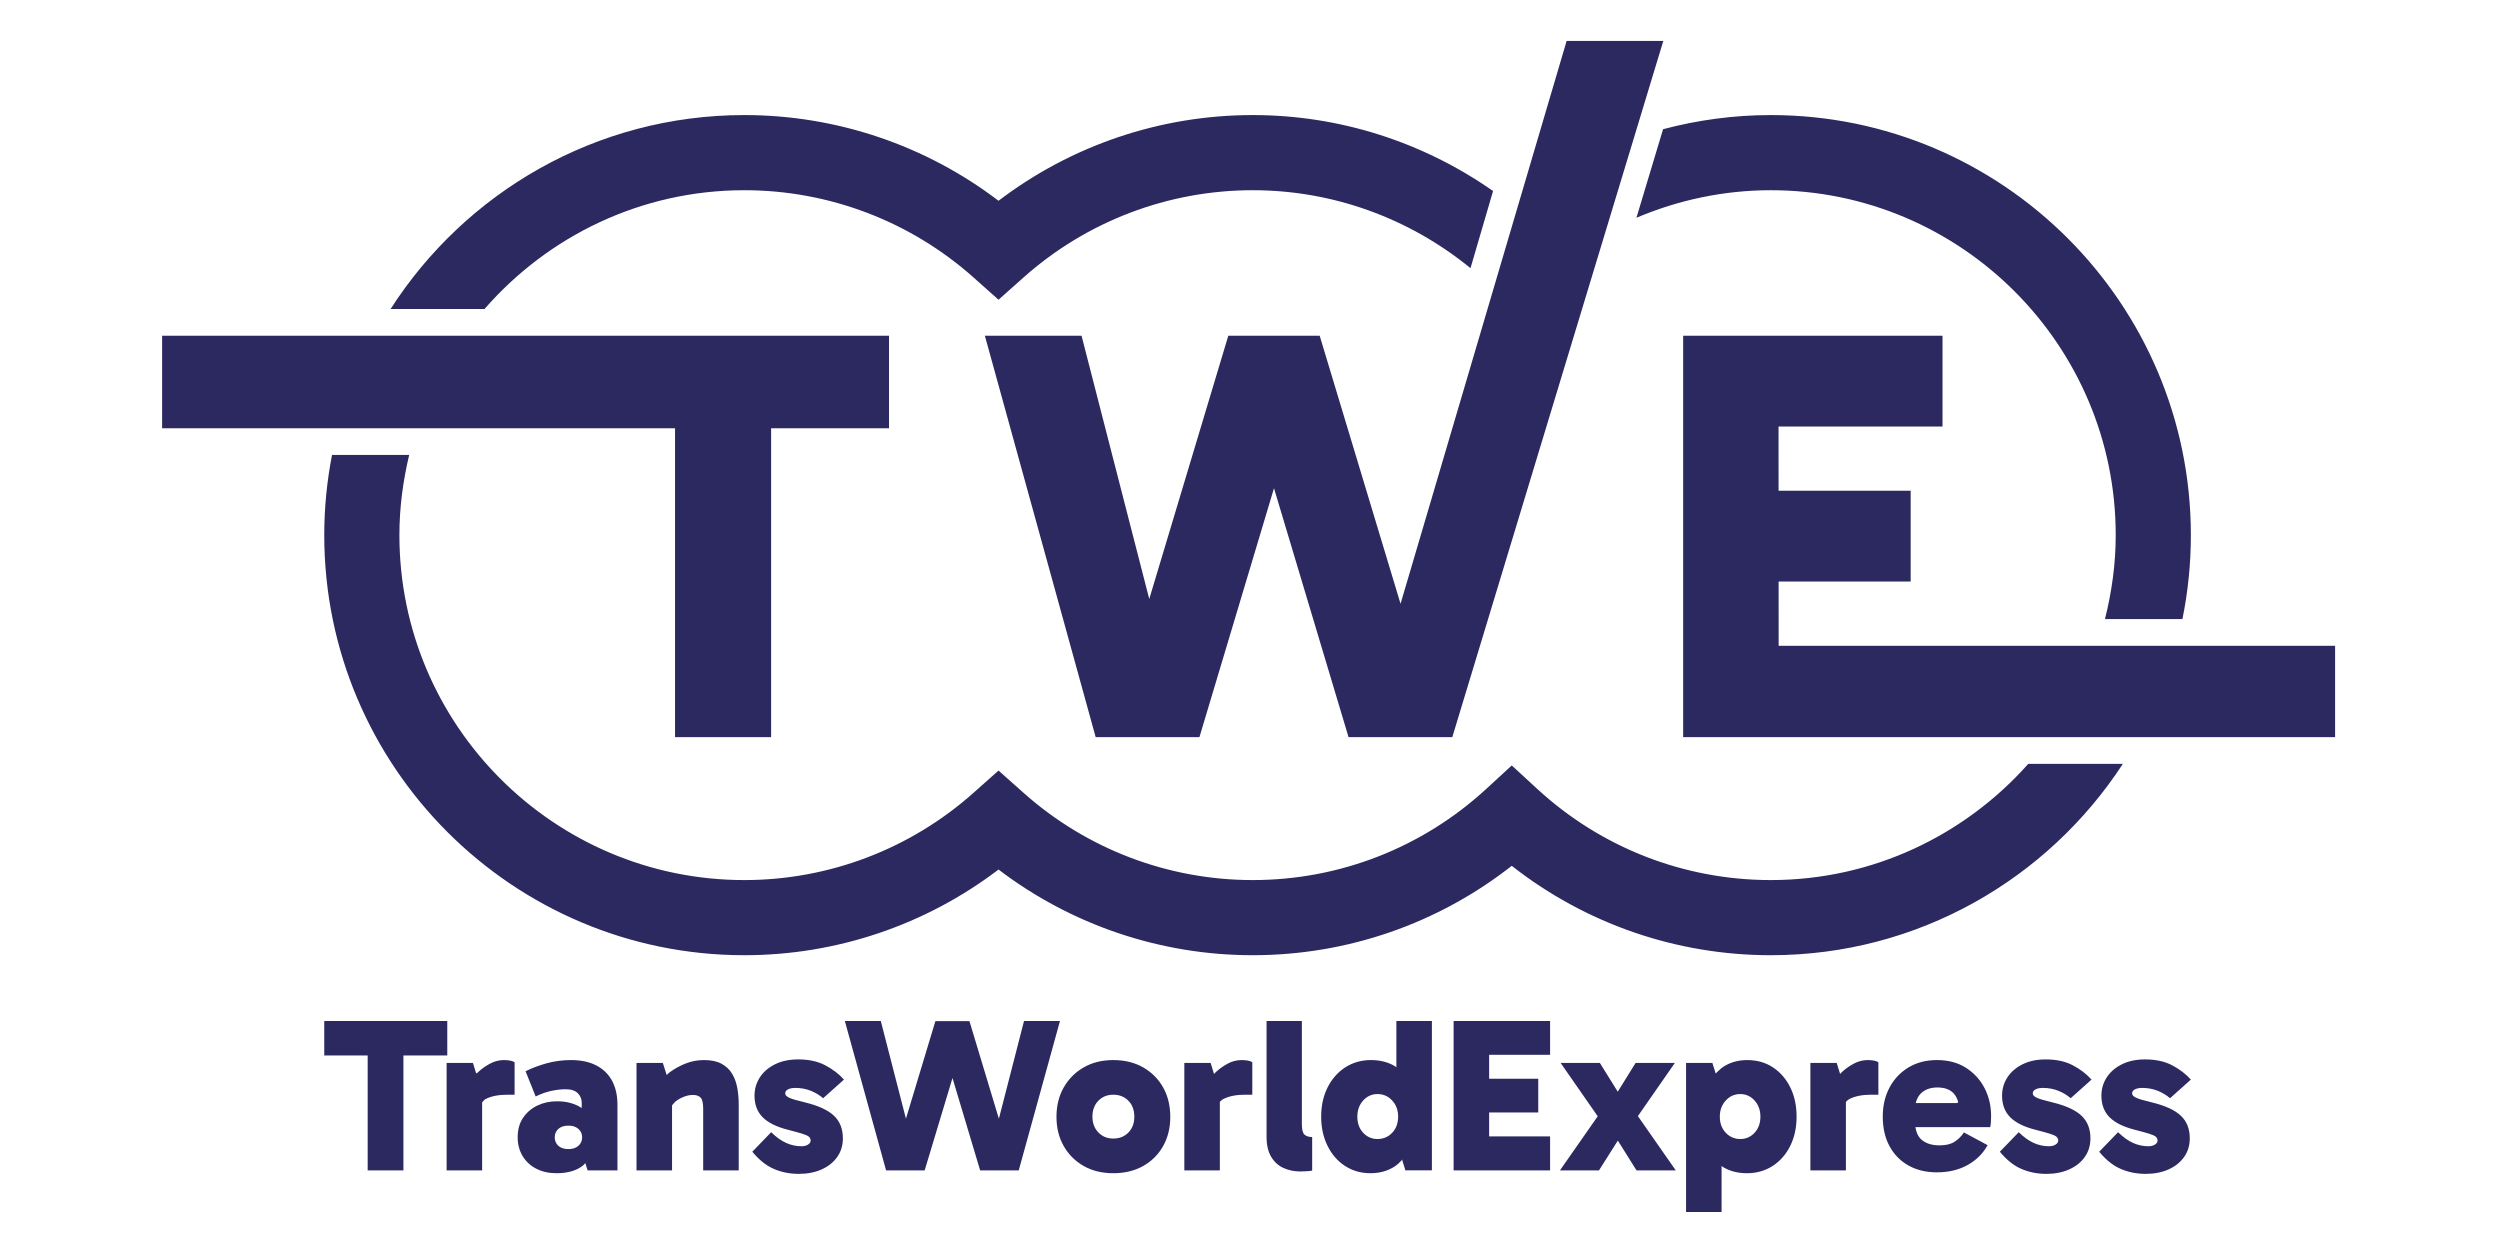 <?xml version="1.0" encoding="UTF-8"?>
<svg id="Ebene_1" xmlns="http://www.w3.org/2000/svg" version="1.1" viewBox="0 0 5000 2500">
  <!-- Generator: Adobe Illustrator 29.2.1, SVG Export Plug-In . SVG Version: 2.1.0 Build 116)  -->
  <defs>
    <style>
      .st0 {
        fill: #2b2960;
      }
    </style>
  </defs>
  <path class="st0" d="M4236.12,2264.425l-37.706,39.029c13.43,16.376,27.842,27.842,43.193,34.439,15.351,6.576,31.941,9.864,49.769,9.864,17.252,0,32.539-3.01,45.84-8.989,13.301-6,23.678-14.326,31.129-25.002,7.473-10.675,11.188-23.038,11.188-37.065,0-19.002-6-34.14-17.977-45.392-11.999-11.252-31.279-20.091-57.883-26.539-16.099-3.8-26.689-6.939-31.813-9.437-5.103-2.477-7.665-5.316-7.665-8.54,0-3.502,1.9-6.213,5.701-8.113,3.801-1.9,8.626-2.861,14.476-2.861,11.103,0,21.415,1.922,30.916,5.701,9.501,3.822,17.764,8.775,24.788,14.924l41.656-37.279c-9.95-11.124-22.376-20.625-37.279-28.503-14.903-7.9-33.051-11.85-54.381-11.85-17.849,0-33.329,3.288-46.502,9.864-13.152,6.576-23.23,15.351-30.254,26.326-7.024,10.953-10.526,23.016-10.526,36.168,0,17.849,5.402,32.24,16.227,43.214,10.804,10.953,27.778,19.365,50.879,25.215,12.576,3.224,22.141,5.85,28.717,7.9,6.576,2.05,10.975,4.099,13.174,6.128,2.178,2.05,3.288,4.548,3.288,7.451,0,3.224-1.772,5.936-5.274,8.113-3.502,2.199-7.9,3.288-13.152,3.288-10.526,0-20.689-2.178-30.489-6.576-9.8-4.377-19.814-11.53-30.041-21.479M4037.449,2264.425l-37.727,39.029c13.451,16.376,27.863,27.842,43.214,34.439,15.351,6.576,31.941,9.864,49.769,9.864,17.252,0,32.539-3.01,45.84-8.989,13.302-6,23.678-14.326,31.129-25.002,7.473-10.675,11.188-23.038,11.188-37.065,0-19.002-5.999-34.14-17.977-45.392-11.999-11.252-31.3-20.091-57.904-26.539-16.077-3.8-26.667-6.939-31.791-9.437-5.124-2.477-7.665-5.316-7.665-8.54,0-3.502,1.9-6.213,5.701-8.113,3.801-1.9,8.604-2.861,14.476-2.861,11.102,0,21.415,1.922,30.916,5.701,9.501,3.822,17.764,8.775,24.767,14.924l41.677-37.279c-9.95-11.124-22.376-20.625-37.279-28.503-14.924-7.9-33.051-11.85-54.381-11.85-17.849,0-33.35,3.288-46.502,9.864-13.152,6.576-23.251,15.351-30.254,26.326-7.025,10.953-10.526,23.016-10.526,36.168,0,17.849,5.402,32.24,16.227,43.214,10.803,10.953,27.777,19.365,50.879,25.215,12.554,3.224,22.141,5.85,28.717,7.9,6.576,2.05,10.975,4.099,13.152,6.128,2.199,2.05,3.309,4.548,3.309,7.451,0,3.224-1.772,5.936-5.274,8.113-3.502,2.199-7.9,3.288-13.152,3.288-10.526,0-20.689-2.178-30.489-6.576-9.8-4.377-19.814-11.53-30.041-21.479M3831.456,2206.094c1.921-7.217,4.847-13.771,9.949-18.874,8.178-8.177,19.301-12.277,33.329-12.277,15.202,0,26.454,4.398,33.777,13.173,3.843,4.612,6.277,10.206,8.049,16.248l-2.412,1.729h-82.692ZM3779.125,2174.943c-9.074,16.974-13.6,36.403-13.6,58.331,0,22.824,4.526,42.552,13.6,59.206,9.053,16.675,21.714,29.55,37.941,38.602,16.227,9.074,35.144,13.6,56.793,13.6,23.379,0,43.855-4.889,61.405-14.689,17.529-9.8,30.831-23.038,39.905-39.691l-47.356-25.45c-4.975,7.622-11.188,13.814-18.639,18.639-7.473,4.825-17.486,7.238-30.062,7.238-15.778,0-28.055-4.014-36.83-12.063-6.533-5.978-9.822-14.54-11.487-24.34v-.32.32h149.649c.576-2.327,1.003-5.402,1.302-9.202.299-3.8.448-8.049.448-12.725,0-20.753-4.398-39.542-13.174-56.345-8.754-16.824-21.201-30.34-37.279-40.567-16.077-10.248-35.378-15.351-57.882-15.351-21.65,0-40.567,4.889-56.793,14.689-16.227,9.8-28.888,23.166-37.941,40.118M3673.416,2125.836h-52.63v214.897h71.056v-136.881l.598-.662c1.879-1.623,3.48-3.566,5.765-4.783,11.252-5.978,25.942-8.989,44.068-8.989h14.476v-64.907c-2.05-1.452-4.975-2.562-8.775-3.288-3.8-.726-8.049-1.089-12.704-1.089-9.651,0-18.938,2.413-27.863,7.217-8.925,4.825-16.824,10.462-23.678,16.889-1.238,1.153-2.156,2.199-3.245,3.309h-.406l-6.661-21.714ZM3439.646,2233.274c0-12.853,3.95-23.593,11.85-32.218,7.9-8.626,17.551-12.939,28.952-12.939s20.966,4.313,28.717,12.939c7.75,8.626,11.636,19.365,11.636,32.218,0,13.174-3.886,23.913-11.636,32.24-7.751,8.327-17.316,12.512-28.717,12.512s-21.052-4.185-28.952-12.512c-7.9-8.327-11.85-19.066-11.85-32.24M3424.743,2125.836h-52.63v298.229h71.056v-92.236c-.064-.043-.128-.256-.213-.32l.192-.064.021.384c.79.534,1.367,1.366,2.178,1.879,13.75,8.476,29.976,12.725,48.701,12.725,19.002,0,36.019-4.825,51.093-14.476,15.052-9.651,26.817-23.016,35.293-40.118,8.476-17.102,12.725-36.638,12.725-58.566s-4.164-41.357-12.49-58.331c-8.348-16.953-19.899-30.318-34.653-40.118-14.775-9.8-31.962-14.689-51.541-14.689-18.426,0-34.567,4.59-48.467,13.814-5.466,3.63-14.732,13.28-14.604,13.131l-6.661-21.244ZM3195.434,2232.548l-75.518,108.185h78.08l37.684-59.569,37.321,59.569h78.507l-75.732-108.505,73.96-106.392h-78.507l-35.742,57.605-35.741-57.605h-78.507l74.194,106.712ZM3100.188,2042.055h-192.969v298.678h192.969v-67.981h-121.914v-47.805h98.236v-67.533h-98.236v-47.805h121.914v-67.554ZM2714.676,2233.274c0-12.853,3.886-23.593,11.636-32.218,7.729-8.626,17.316-12.939,28.717-12.939,11.7,0,21.5,4.313,29.379,12.939,7.9,8.626,11.85,19.365,11.85,32.218,0,13.174-3.95,23.913-11.85,32.24-7.879,8.327-17.679,12.512-29.379,12.512-11.401,0-20.988-4.185-28.717-12.512-7.75-8.327-11.636-19.066-11.636-32.24M2655.256,2174.73c-8.626,17.102-12.939,36.617-12.939,58.544,0,21.65,4.227,41.1,12.725,58.331,8.476,17.273,20.177,30.703,35.08,40.353,14.903,9.651,31.855,14.476,50.879,14.476,18.426,0,34.567-4.526,48.467-13.601,5.53-3.608,10.227-8.327,14.818-13.195l-.086-1.26.555-.064c-.171.406-.299,1.132-.47,1.324l6.448,21.095h53.057v-298.678h-71.034v92.62l-.043.021c-.79-.534-1.345-1.366-2.157-1.858-13.75-8.476-29.977-12.704-48.68-12.704-19.024,0-36.04,4.825-51.093,14.455-15.074,9.651-26.902,23.038-35.528,40.14M2603.715,2042.055h-70.607v231.145c0,16.953,3.139,30.553,9.437,40.78,6.277,10.248,14.54,17.615,24.767,22.141,10.227,4.548,21.201,6.811,32.902,6.811,3.8,0,8.113-.149,12.939-.448s8.54-.726,11.188-1.302v-67.106c-6.448,0-11.487-1.537-15.138-4.612-3.651-3.075-5.487-10.163-5.487-21.265v-206.143ZM2421.272,2125.836h-52.63v214.897h71.056v-137.051c2.157-1.708,3.822-3.929,6.341-5.274,11.252-5.978,25.963-8.989,44.09-8.989h14.476v-64.907c-2.05-1.452-4.975-2.562-8.775-3.288-3.8-.726-8.049-1.089-12.725-1.089-9.651,0-18.938,2.413-27.842,7.217-8.925,4.825-16.825,10.462-23.678,16.889-1.345,1.26-3.694,3.758-3.544,3.63l-6.768-22.034ZM2184.874,2233.274c0-13.152,3.95-23.742,11.828-31.792,7.9-8.028,17.828-12.063,29.827-12.063,12.277,0,22.376,4.035,30.254,12.063,7.9,8.049,11.85,18.639,11.85,31.792,0,13.174-3.95,23.764-11.85,31.813-7.878,8.028-17.977,12.042-30.254,12.042-11.999,0-21.927-4.078-29.827-12.277-7.879-8.177-11.828-18.703-11.828-31.578M2127.419,2174.943c-9.651,16.974-14.476,36.553-14.476,58.779,0,21.927,4.825,41.378,14.476,58.331,9.651,16.953,22.952,30.254,39.905,39.905,16.953,9.651,36.681,14.476,59.206,14.476,22.803,0,42.766-4.825,59.868-14.476,17.102-9.651,30.404-22.952,39.905-39.905,9.501-16.953,14.262-36.403,14.262-58.331,0-22.226-4.761-41.805-14.262-58.779-9.501-16.953-22.803-30.318-39.905-40.118-17.102-9.8-37.065-14.689-59.868-14.689-22.525,0-42.253,4.889-59.206,14.689-16.953,9.8-30.254,23.166-39.905,40.118M1761.635,2042.055h-71.931l82.457,298.678h77.183l55.641-184.728-.043-.192.128-.064-.085.256,55.32,184.728h77.205l82.436-298.678h-71.91l-50.26,195.403-58.95-195.403-.043.192h-67.874l-.064-.192-.043.192h-.043l.021.064-58.886,195.105-50.26-195.361ZM1542.34,2264.425l-37.727,39.029c13.451,16.376,27.863,27.842,43.214,34.439,15.351,6.576,31.941,9.864,49.769,9.864,17.252,0,32.539-3.01,45.84-8.989,13.302-6,23.678-14.326,31.13-25.002,7.473-10.675,11.188-23.038,11.188-37.065,0-19.002-5.999-34.14-17.977-45.392-11.999-11.252-31.3-20.091-57.904-26.539-16.077-3.8-26.667-6.939-31.791-9.437-5.124-2.477-7.665-5.316-7.665-8.54,0-3.502,1.9-6.213,5.701-8.113,3.779-1.9,8.604-2.861,14.476-2.861,11.103,0,21.415,1.922,30.916,5.701,9.501,3.822,17.764,8.775,24.767,14.924l41.677-37.279c-9.95-11.124-22.376-20.625-37.279-28.503-14.924-7.9-33.051-11.85-54.381-11.85-17.85,0-33.35,3.288-46.502,9.864-13.152,6.576-23.251,15.351-30.254,26.326-7.025,10.953-10.526,23.016-10.526,36.168,0,17.849,5.402,32.24,16.227,43.214,10.803,10.953,27.777,19.365,50.879,25.215,12.554,3.224,22.141,5.85,28.717,7.9,6.576,2.05,10.974,4.099,13.152,6.128,2.199,2.05,3.288,4.548,3.288,7.451,0,3.224-1.751,5.936-5.252,8.113-3.502,2.199-7.9,3.288-13.152,3.288-10.526,0-20.689-2.178-30.489-6.576-9.8-4.377-19.814-11.53-30.041-21.479M1325.671,2125.836h-52.63v214.897h71.056v-130.112l5.808-6.64c1.217-.982,2.413-2.092,3.63-2.925,5.402-3.672,10.889-6.448,16.44-8.348s10.825-2.84,15.8-2.84c6.725,0,11.828,1.751,15.351,5.252,3.502,3.523,5.252,10.825,5.252,21.927v123.686h71.056v-132.013c0-11.401-.961-22.376-2.861-32.902-1.9-10.526-5.338-19.942-10.291-28.29-4.974-8.327-11.999-14.967-21.052-19.942-9.074-4.975-20.775-7.451-35.101-7.451-12.853,0-25.066,2.263-36.617,6.79-11.551,4.526-22.226,10.377-32.005,17.55-2.349,1.708-3.95,3.736-6.17,5.53l.021.064-.021-.021v-.043l-7.665-24.169ZM1109.472,2274.503c0-6.726,2.413-12.277,7.238-16.654,4.825-4.398,11.615-6.576,20.39-6.576,8.177,0,14.753,2.178,19.728,6.576,4.975,4.377,7.451,9.928,7.451,16.654,0,7.024-2.477,12.725-7.451,17.102-4.975,4.398-11.551,6.597-19.728,6.597-8.775,0-15.565-2.199-20.39-6.597-4.825-4.377-7.238-10.078-7.238-17.102M1046.081,2235.687c-7.153,10.675-10.74,23.614-10.74,38.816,0,14.049,3.288,26.539,9.864,37.514,6.576,10.953,15.714,19.429,27.414,25.429,11.7,6,25.151,8.989,40.353,8.989,22.504,0,40.268-5.188,53.292-15.565,1.708-1.366,4.398-4.932,4.292-4.825l4.697,14.689h59.654v-131.564c0-18.127-3.523-33.841-10.526-47.164-7.024-13.302-17.486-23.593-31.364-30.916-13.899-7.302-30.916-10.953-51.093-10.953-16.675,0-32.752,2.114-48.253,6.341-15.501,4.249-29.678,9.587-42.531,16.013l20.176,50.431c11.402-5.53,22.205-9.352,32.453-11.401,10.227-2.028,19.28-3.053,27.18-3.053,11.103,0,19.301,2.626,24.575,7.878,5.252,5.274,7.879,11.572,7.879,18.874v10.804c-13.109-8.711-29.421-13.451-49.555-13.451-14.327,0-27.414,2.861-39.243,8.562-11.85,5.701-21.351,13.899-28.525,24.553M945.86,2125.836h-52.63v214.897h71.056v-136.197c2.093-2.349,4.206-4.526,6.17-6.363.043,0,.15.256.192.235,11.252-5.978,25.941-8.989,44.068-8.989h14.476v-64.907c-2.05-1.452-4.975-2.562-8.775-3.288-3.801-.726-8.028-1.089-12.704-1.089-9.651,0-18.938,2.413-27.863,7.217-8.925,4.825-16.803,10.462-23.678,16.889-.769.726-1.409,1.409-2.05,2.092h-1.986l-6.277-20.497ZM894.554,2042.055h-246.048v68.857h86.855v229.821h71.483v-229.821h87.71v-68.857ZM664.028,909.924c-10.078,51.947-15.522,105.516-15.522,160.367,0,463.251,376.886,840.137,840.158,840.137,184.45,0,362.645-60.444,508.386-171.384,145.763,110.939,323.936,171.384,508.386,171.384,189.019,0,370.566-63.071,518.08-178.792,147.492,115.722,329.06,178.792,518.058,178.792,294.642,0,554.163-152.595,704.196-382.758h-189.169c-126.461,142.218-310.186,232.469-515.027,232.469-173.561,0-339.458-64.779-467.157-182.379l-50.901-46.887-50.922,46.887c-127.7,117.601-293.596,182.379-467.158,182.379-169.206,0-332.007-61.982-458.404-174.522l-49.982-44.495-49.983,44.495c-126.397,112.541-289.198,174.522-458.404,174.522-380.388,0-689.848-309.481-689.848-689.848,0-55.299,7.238-108.804,19.579-160.367h-154.367ZM1778.011,671.456H324.229v185.091h1025.847v617.746h192.158v-617.746h235.778v-185.091ZM2940.995,536.347l45.114-154.324c-140.361-98.193-307.197-151.89-480.673-151.89-184.429,0-362.624,60.466-508.386,171.405-145.763-110.939-323.957-171.405-508.386-171.405-296.842,0-558.027,154.879-707.505,387.924h187.803c126.568-145.25,312.363-237.614,519.702-237.614,169.184,0,331.985,61.982,458.425,174.522l49.961,44.495,49.961-44.495c126.44-112.541,289.241-174.522,458.425-174.522,159.747,0,312.62,55.47,435.558,155.904M2904.592,1474.292L3326.614,81.851h-193.354l-332.177,1125.726-161.733-536.121h-182.742l-158.103,526.513-135.429-526.513h-193.354l221.644,802.837h207.488l149.136-497.839,149.115,497.839h207.488ZM4364.844,1238.194c11.06-54.274,16.889-110.427,16.889-167.904,0-463.272-376.907-840.158-840.158-840.158-73.49,0-145.763,9.8-215.431,28.269l-53.292,177.127c84.251-35.72,175.27-55.085,268.722-55.085,380.388,0,689.869,309.46,689.869,689.848,0,57.989-7.985,114.035-21.543,167.904h154.944ZM4670.205,1474.292v-182.742h-1112.916v.32-.32l-.064-128.49h264.132v-181.547h-264.217l-.064-128.511h327.95v-181.547h-518.72v802.837h1303.899Z"/>
</svg>